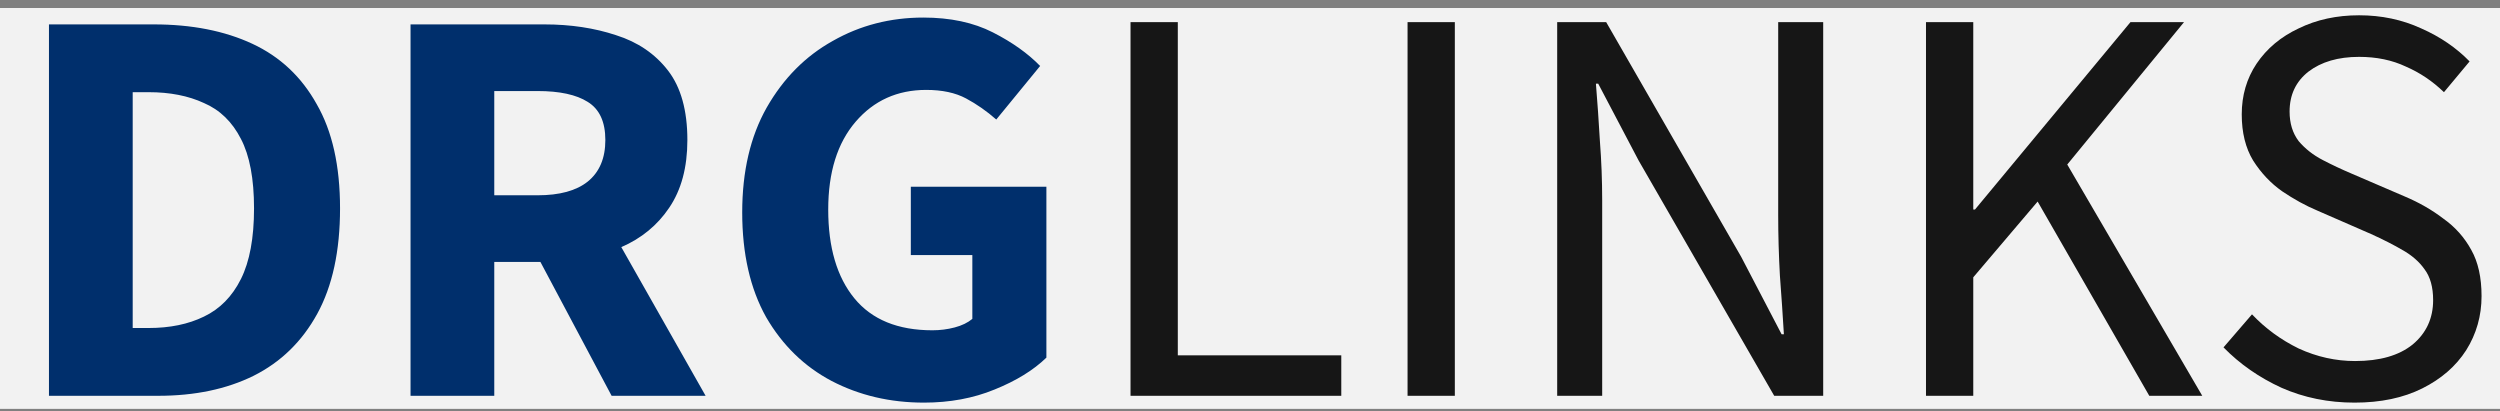 <svg width="237" height="39" viewBox="0 0 237 39" fill="none" xmlns="http://www.w3.org/2000/svg">
<rect x="0" y="0" width="237" height="39" fill="#808080" stroke="none"/>
<g clip-path="url(#clip0_1961_1447)">
<rect width="237" height="38" transform="translate(0 0.76)" fill="#F2F2F2"/>
<path d="M4.642 37.521V2.313H14.578C18.178 2.313 21.292 2.925 23.92 4.149C26.548 5.373 28.582 7.281 30.022 9.873C31.498 12.429 32.236 15.723 32.236 19.755C32.236 23.787 31.516 27.117 30.076 29.745C28.636 32.373 26.62 34.335 24.028 35.631C21.472 36.891 18.466 37.521 15.01 37.521H4.642ZM12.58 31.095H14.092C16.108 31.095 17.854 30.735 19.33 30.015C20.842 29.295 22.012 28.107 22.84 26.451C23.668 24.795 24.082 22.563 24.082 19.755C24.082 16.947 23.668 14.751 22.84 13.167C22.012 11.547 20.842 10.413 19.33 9.765C17.854 9.081 16.108 8.739 14.092 8.739H12.58V31.095ZM38.919 37.521V2.313H51.609C54.093 2.313 56.361 2.655 58.413 3.339C60.465 3.987 62.103 5.103 63.327 6.687C64.551 8.271 65.163 10.467 65.163 13.275C65.163 15.867 64.587 18.009 63.435 19.701C62.319 21.357 60.807 22.599 58.899 23.427L66.891 37.521H57.981L51.231 24.831H46.857V37.521H38.919ZM46.857 18.513H50.961C53.049 18.513 54.633 18.081 55.713 17.217C56.829 16.317 57.387 15.003 57.387 13.275C57.387 11.547 56.829 10.341 55.713 9.657C54.633 8.973 53.049 8.631 50.961 8.631H46.857V18.513ZM87.588 38.169C84.384 38.169 81.468 37.485 78.84 36.117C76.248 34.749 74.178 32.733 72.63 30.069C71.118 27.369 70.362 24.057 70.362 20.133C70.362 16.245 71.136 12.933 72.684 10.197C74.268 7.425 76.356 5.319 78.948 3.879C81.54 2.403 84.402 1.665 87.534 1.665C90.09 1.665 92.286 2.133 94.122 3.069C95.958 4.005 97.452 5.067 98.604 6.255L94.446 11.331C93.546 10.539 92.592 9.873 91.584 9.333C90.576 8.793 89.316 8.523 87.804 8.523C85.068 8.523 82.836 9.531 81.108 11.547C79.38 13.563 78.516 16.335 78.516 19.863C78.516 23.463 79.344 26.271 81 28.287C82.656 30.303 85.122 31.311 88.398 31.311C89.118 31.311 89.82 31.221 90.504 31.041C91.188 30.861 91.746 30.591 92.178 30.231V24.183H86.346V17.703H99.198V33.903C97.974 35.091 96.336 36.099 94.284 36.927C92.268 37.755 90.036 38.169 87.588 38.169Z" fill="#002F6C"/>
<path d="M107.174 37.521V2.097H111.656V33.687H127.154V37.521H107.174ZM133.436 37.521V2.097H137.918V37.521H133.436ZM147.621 37.521V2.097H152.265L165.063 24.345L168.897 31.689H169.113C169.005 29.889 168.879 28.035 168.735 26.127C168.627 24.183 168.573 22.275 168.573 20.403V2.097H172.839V37.521H168.195L155.343 15.219L151.509 7.929H151.293C151.437 9.693 151.563 11.511 151.671 13.383C151.815 15.255 151.887 17.127 151.887 18.999V37.521H147.621ZM182.584 37.521V2.097H187.066V19.863H187.228L201.97 2.097H207.046L195.976 15.597L208.774 37.521H203.752L193.168 19.107L187.066 26.289V37.521H182.584ZM223.209 38.169C220.725 38.169 218.421 37.701 216.297 36.765C214.173 35.793 212.337 34.515 210.789 32.931L213.489 29.799C214.749 31.131 216.225 32.211 217.917 33.039C219.645 33.831 221.427 34.227 223.263 34.227C225.603 34.227 227.421 33.705 228.717 32.661C230.013 31.581 230.661 30.177 230.661 28.449C230.661 27.225 230.391 26.253 229.851 25.533C229.347 24.813 228.645 24.201 227.745 23.697C226.881 23.193 225.891 22.689 224.775 22.185L219.699 19.971C218.583 19.503 217.467 18.891 216.351 18.135C215.271 17.379 214.353 16.407 213.597 15.219C212.877 14.031 212.517 12.573 212.517 10.845C212.517 9.045 212.985 7.443 213.921 6.039C214.893 4.599 216.225 3.483 217.917 2.691C219.609 1.863 221.517 1.449 223.641 1.449C225.765 1.449 227.727 1.863 229.527 2.691C231.327 3.483 232.857 4.527 234.117 5.823L231.687 8.739C230.607 7.695 229.401 6.885 228.069 6.309C226.773 5.697 225.297 5.391 223.641 5.391C221.661 5.391 220.059 5.859 218.835 6.795C217.647 7.731 217.053 8.991 217.053 10.575C217.053 11.691 217.341 12.627 217.917 13.383C218.529 14.103 219.285 14.697 220.185 15.165C221.085 15.633 222.003 16.065 222.939 16.461L227.961 18.621C229.329 19.197 230.553 19.899 231.633 20.727C232.749 21.519 233.631 22.509 234.279 23.697C234.927 24.849 235.251 26.307 235.251 28.071C235.251 29.943 234.765 31.653 233.793 33.201C232.821 34.713 231.435 35.919 229.635 36.819C227.835 37.719 225.693 38.169 223.209 38.169Z" fill="#161616"/>
</g>
<defs>
<clipPath id="clip0_1961_1447">
<rect width="237" height="38" fill="white" transform="translate(0 0.76)"/>
</clipPath>
</defs>
</svg>
